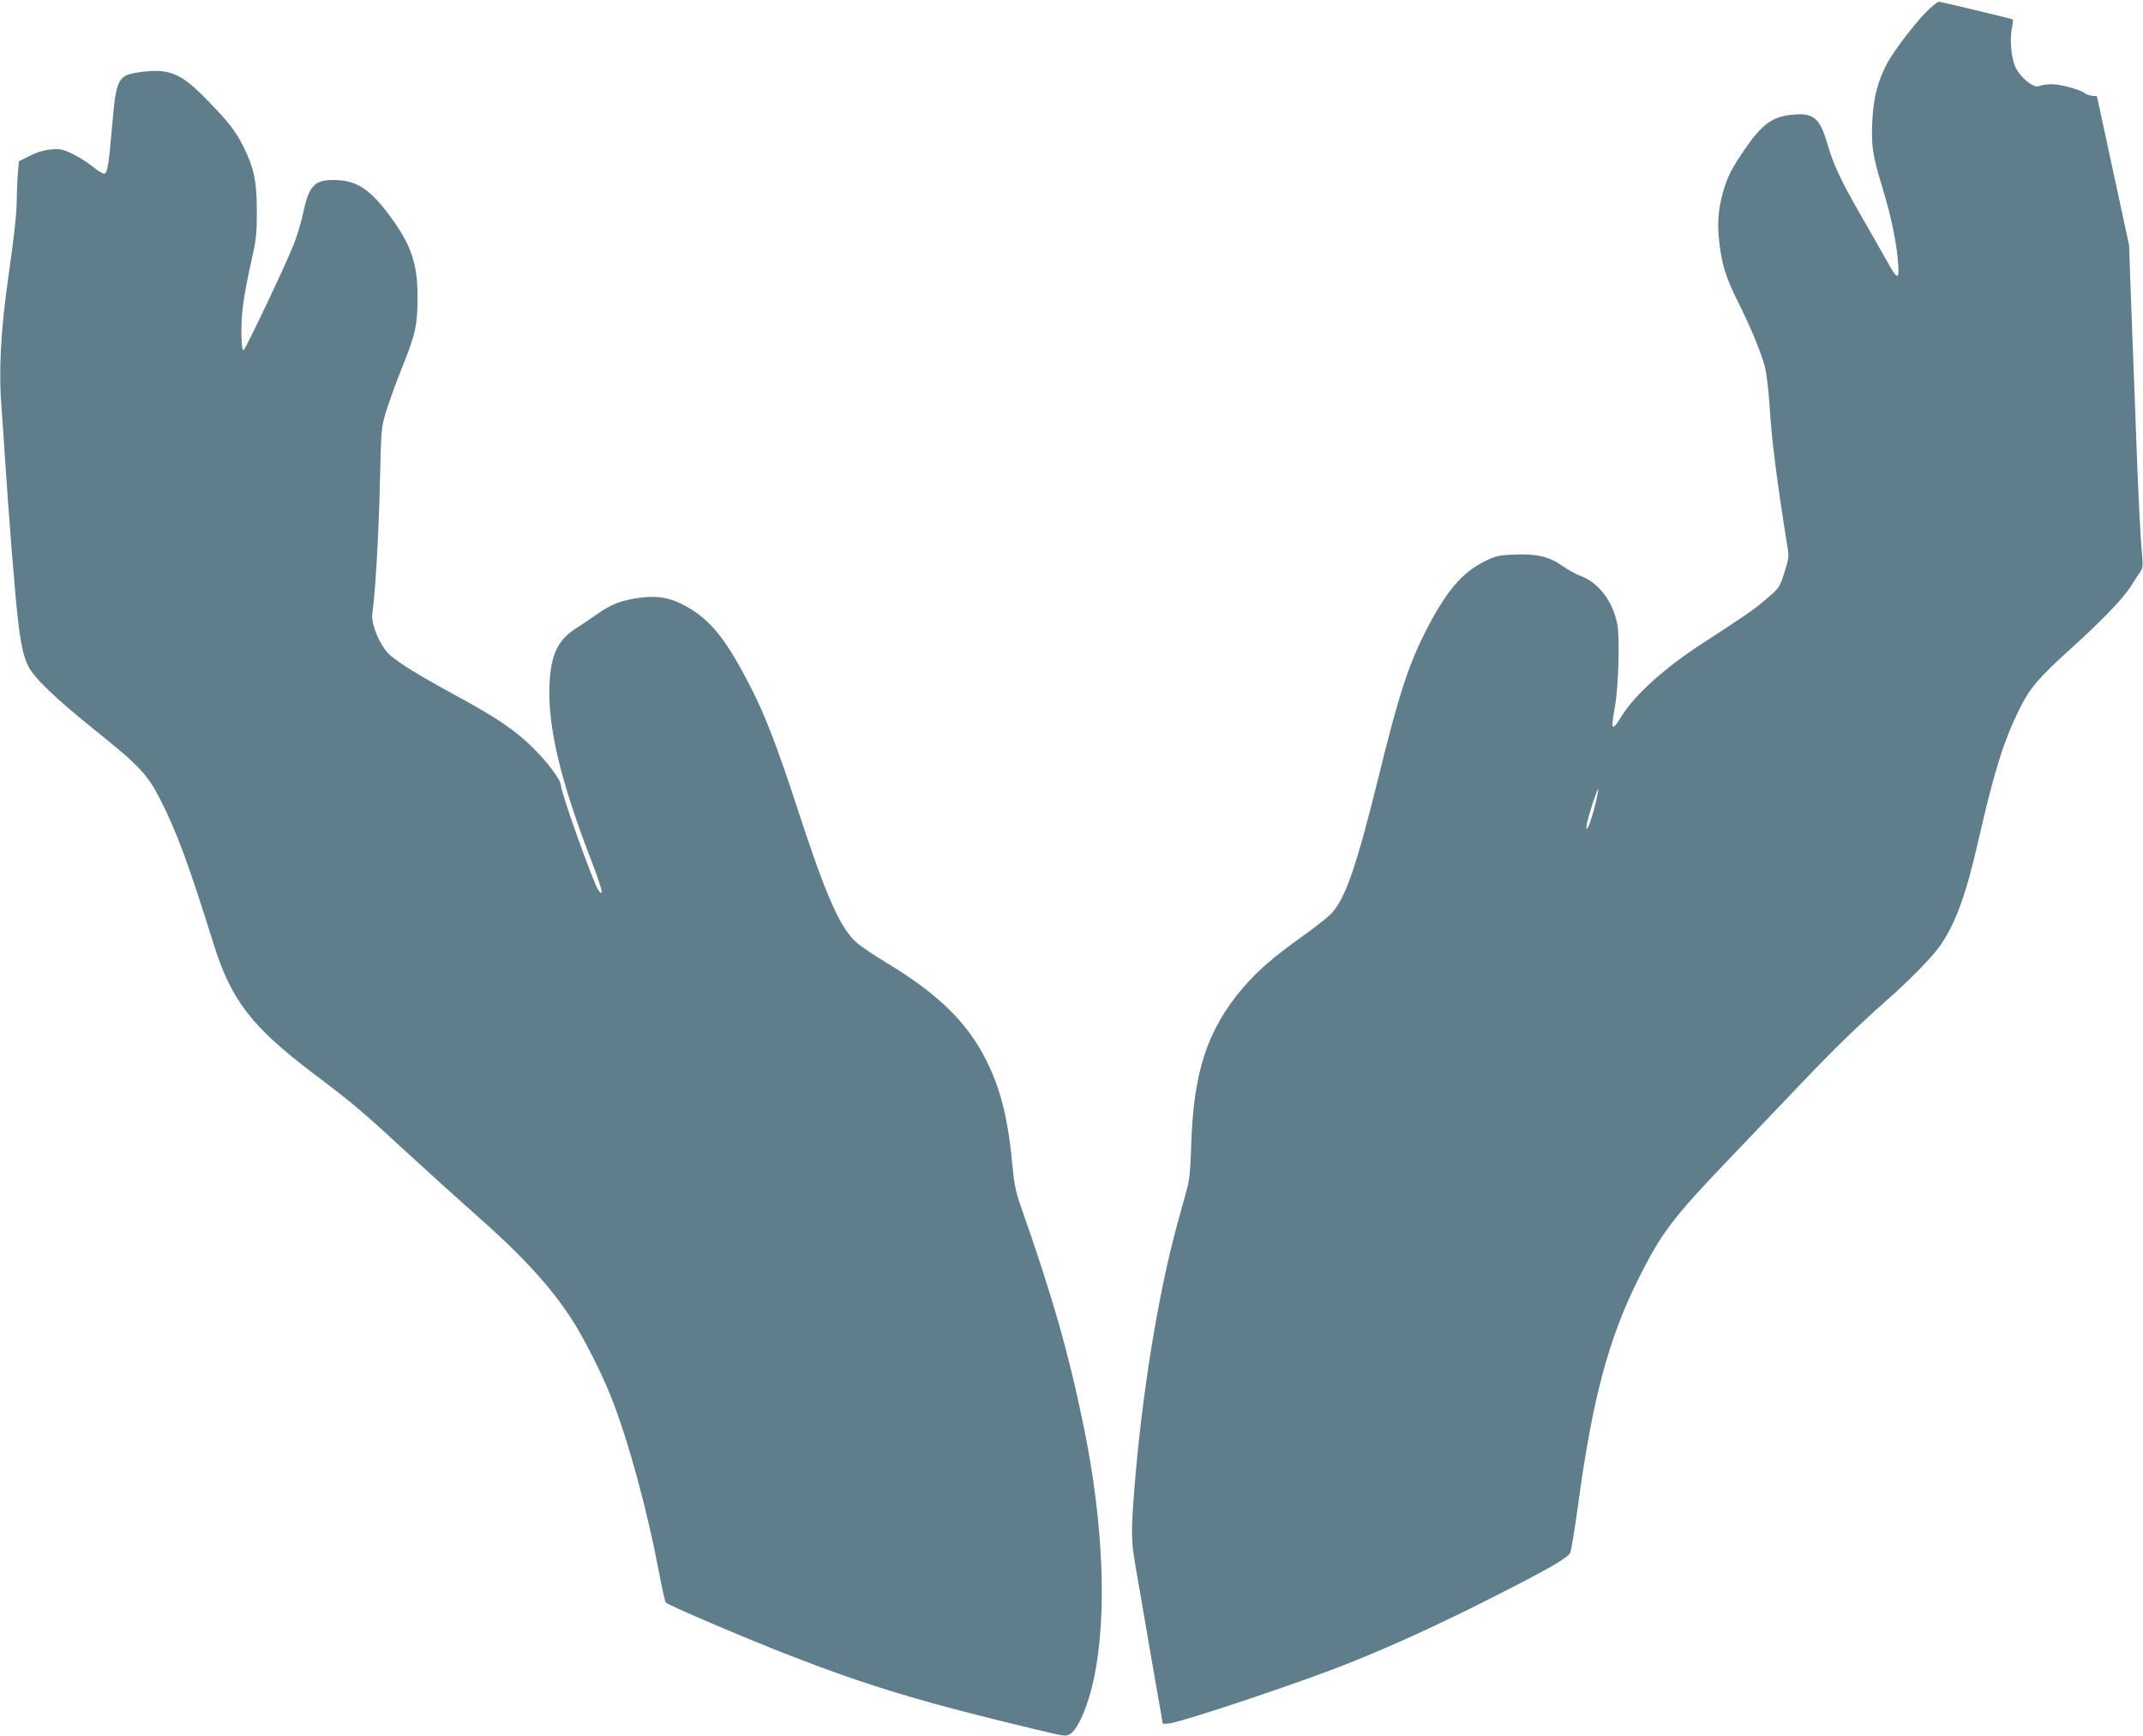 <?xml version="1.0" standalone="no"?>
<!DOCTYPE svg PUBLIC "-//W3C//DTD SVG 20010904//EN"
 "http://www.w3.org/TR/2001/REC-SVG-20010904/DTD/svg10.dtd">
<svg version="1.0" xmlns="http://www.w3.org/2000/svg"
 width="1280pt" height="1037pt" viewBox="0 0 1280 1037"
 preserveAspectRatio="xMidYMid meet">
<g transform="translate(0,1037) scale(0.1,-0.1)"
fill="#607d8b" stroke="none">
<path d="M11532 10324 c-66 -56 -218 -251 -261 -334 -57 -109 -81 -204 -88
-346 -7 -144 2 -203 62 -400 51 -167 82 -316 92 -441 8 -109 -3 -107 -66 7
-26 47 -97 171 -158 277 -117 203 -162 299 -199 427 -44 149 -81 181 -196 172
-126 -9 -190 -53 -292 -201 -81 -116 -110 -174 -135 -264 -29 -103 -35 -192
-21 -305 15 -128 40 -205 105 -337 79 -156 144 -314 166 -398 11 -44 23 -143
29 -240 13 -211 45 -456 108 -848 8 -45 5 -65 -20 -143 -29 -89 -30 -91 -106
-156 -74 -64 -127 -100 -387 -269 -221 -143 -401 -305 -480 -433 -58 -95 -66
-85 -39 58 21 119 30 411 14 492 -26 135 -111 248 -216 287 -31 12 -81 39
-110 60 -78 56 -157 75 -288 69 -97 -4 -112 -8 -181 -42 -133 -66 -229 -180
-348 -413 -105 -206 -164 -388 -282 -869 -134 -544 -200 -733 -285 -822 -22
-22 -99 -83 -172 -135 -173 -123 -268 -206 -356 -309 -212 -251 -294 -502
-307 -939 -4 -138 -10 -204 -24 -255 -10 -38 -37 -134 -59 -214 -115 -421
-213 -1024 -257 -1590 -20 -260 -19 -301 10 -470 14 -80 48 -275 75 -435 27
-159 58 -335 68 -390 l17 -100 31 1 c67 3 795 246 1088 364 245 98 522 224
811 370 360 181 489 255 504 286 6 14 27 143 47 287 86 637 183 996 364 1357
134 267 205 361 540 710 102 107 278 292 391 410 224 236 361 370 544 532 141
124 277 263 324 331 94 138 154 302 230 637 94 410 150 589 246 781 60 121
112 181 305 356 185 167 309 296 358 372 19 31 44 69 55 84 18 27 18 36 8 145
-6 65 -18 304 -27 532 -8 228 -19 516 -24 640 -5 124 -12 317 -16 430 l-7 205
-96 445 -96 445 -30 3 c-16 2 -37 10 -45 17 -8 8 -51 24 -94 35 -76 21 -125
22 -182 5 -30 -9 -103 50 -133 108 -28 55 -39 174 -23 245 5 23 7 44 3 46 -7
5 -430 106 -442 106 -3 0 -24 -16 -47 -36z m-2002 -4752 c-19 -80 -44 -152
-53 -152 -3 0 -1 19 4 43 13 55 60 199 65 195 2 -2 -5 -41 -16 -86z"/>
<path d="M835 9939 c-131 -18 -141 -37 -165 -319 -21 -239 -28 -280 -46 -287
-7 -3 -38 16 -69 41 -31 25 -86 60 -122 77 -58 28 -74 31 -127 27 -41 -4 -83
-16 -127 -38 l-66 -33 -7 -81 c-3 -45 -6 -112 -6 -151 0 -75 -17 -231 -50
-458 -47 -328 -59 -569 -40 -795 5 -64 14 -196 20 -292 18 -282 59 -804 76
-950 17 -153 34 -232 64 -291 36 -70 167 -195 390 -374 272 -218 320 -268 398
-421 99 -196 167 -380 317 -859 106 -340 227 -496 599 -778 236 -178 290 -224
586 -497 124 -114 288 -262 365 -330 281 -246 456 -434 586 -633 73 -111 184
-329 242 -478 99 -250 213 -669 281 -1028 19 -101 38 -187 43 -192 18 -18 494
-221 748 -319 472 -183 800 -281 1467 -440 175 -42 176 -42 203 -24 48 34 107
176 140 334 78 375 56 923 -61 1495 -91 444 -187 781 -379 1327 -25 71 -37
126 -45 210 -28 308 -71 481 -163 663 -111 220 -288 392 -589 573 -73 44 -155
99 -181 122 -99 87 -183 278 -348 783 -120 369 -199 576 -284 741 -147 287
-239 402 -385 484 -91 51 -168 66 -272 53 -113 -15 -176 -38 -260 -98 -38 -27
-95 -65 -128 -86 -108 -69 -150 -157 -158 -334 -11 -255 66 -578 253 -1061 61
-160 75 -216 39 -168 -30 42 -224 584 -224 627 0 31 -81 139 -169 225 -104
103 -218 180 -456 309 -222 121 -336 191 -396 243 -58 52 -115 186 -105 249
17 109 39 486 45 778 8 327 8 331 38 430 17 55 58 169 92 253 83 206 94 257
95 422 1 210 -39 323 -177 506 -114 150 -194 199 -324 199 -116 0 -148 -35
-183 -200 -12 -55 -37 -140 -57 -188 -49 -124 -286 -623 -298 -628 -15 -6 -18
141 -5 256 6 55 28 172 48 260 33 147 36 173 36 315 0 177 -17 257 -79 382
-48 97 -91 151 -221 284 -155 159 -224 187 -399 163z"/>
</g>
</svg>

